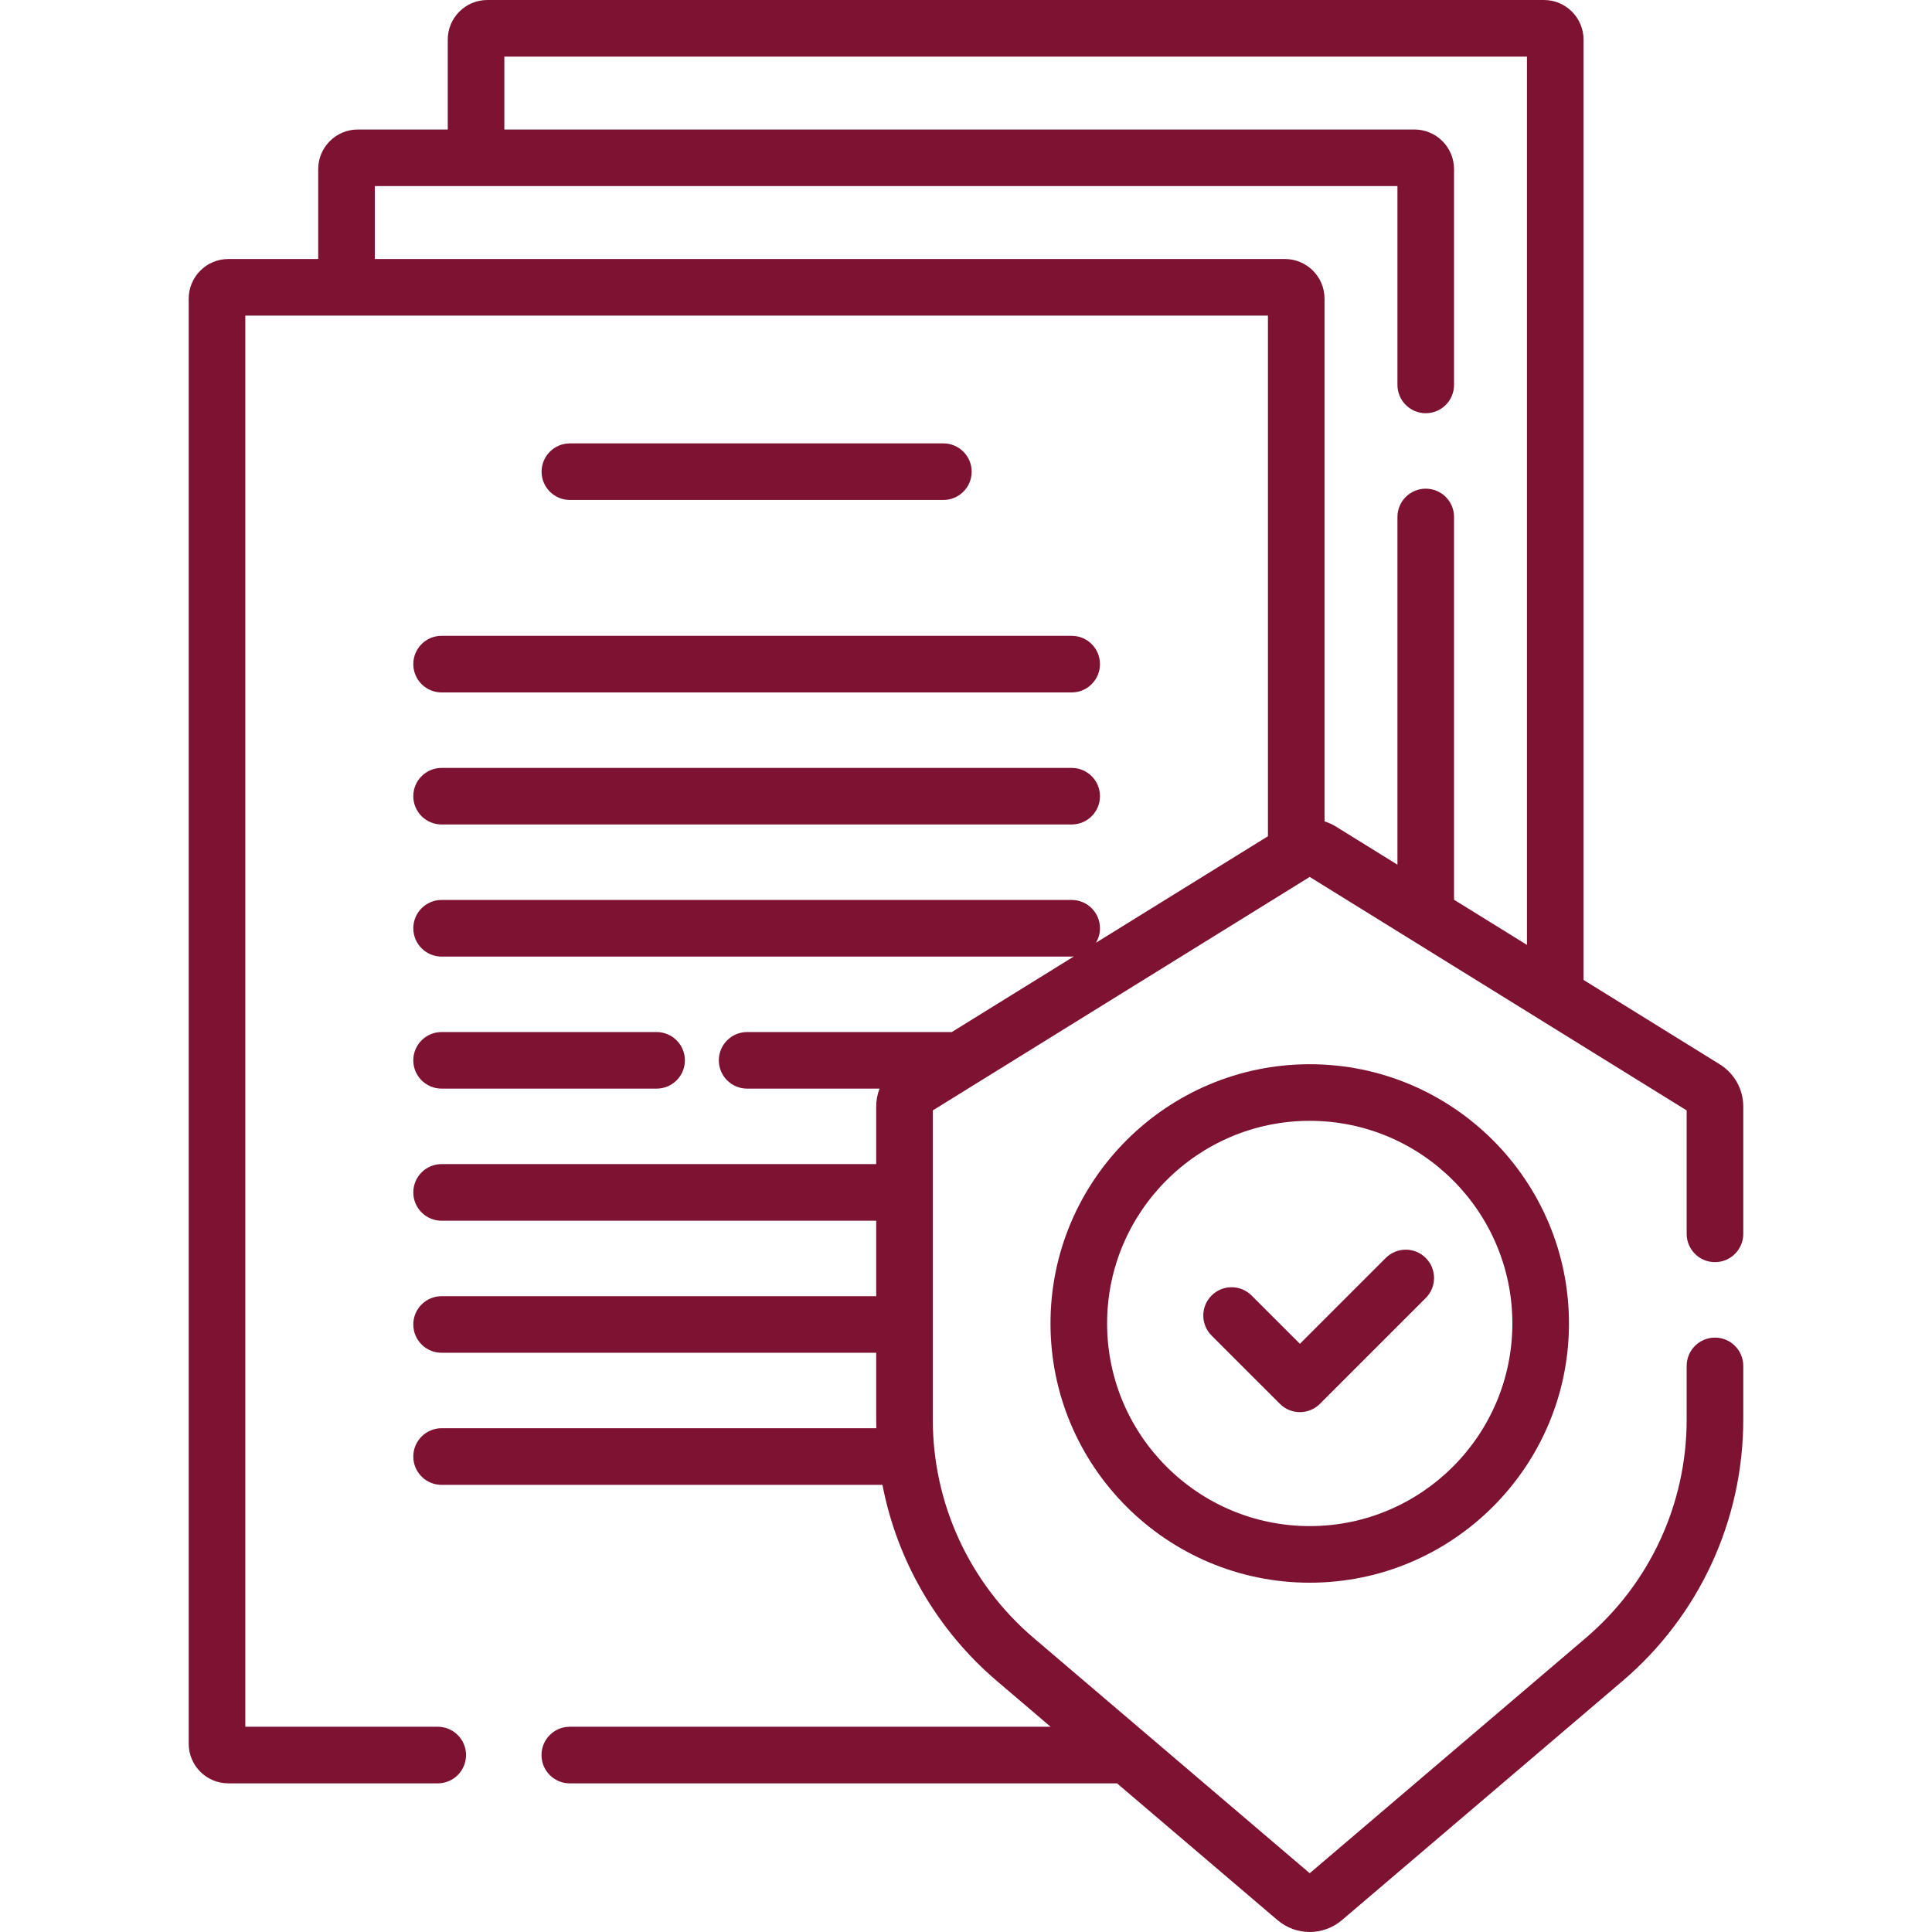 <?xml version="1.0" encoding="UTF-8"?>
<svg xmlns="http://www.w3.org/2000/svg" width="64" height="64" viewBox="0 0 64 64" fill="none">
  <path d="M31.25 16.562C31.768 16.562 32.188 16.143 32.188 15.625C32.188 15.107 31.768 14.688 31.25 14.688H18.879C18.361 14.688 17.941 15.107 17.941 15.625C17.941 16.143 18.361 16.562 18.879 16.562H31.25Z" fill="#7D1232"></path>
  <path d="M13.691 22C13.691 22.518 14.111 22.938 14.629 22.938H35.5C36.018 22.938 36.438 22.518 36.438 22C36.438 21.482 36.018 21.062 35.5 21.062H14.629C14.111 21.062 13.691 21.482 13.691 22Z" fill="#7D1232"></path>
  <path d="M14.629 27.312H35.5C36.018 27.312 36.438 26.893 36.438 26.375C36.438 25.857 36.018 25.438 35.5 25.438H14.629C14.111 25.438 13.691 25.857 13.691 26.375C13.691 26.893 14.111 27.312 14.629 27.312Z" fill="#7D1232"></path>
  <path d="M14.629 36.062H21.75C22.268 36.062 22.688 35.643 22.688 35.125C22.688 34.607 22.268 34.188 21.75 34.188H14.629C14.111 34.188 13.691 34.607 13.691 35.125C13.691 35.643 14.111 36.062 14.629 36.062Z" fill="#7D1232"></path>
  <path d="M56.811 41.81C57.329 41.81 57.748 41.391 57.748 40.873V36.66C57.748 36.084 57.456 35.558 56.966 35.255L52.457 32.462V1.312C52.457 0.589 51.869 0 51.145 0H16.144C15.42 0 14.832 0.589 14.832 1.312V4.29H11.854C11.13 4.29 10.541 4.879 10.541 5.603V8.58H7.564C6.84 8.58 6.251 9.169 6.251 9.893V57.764C6.251 58.487 6.84 59.076 7.564 59.076H14.5C15.018 59.076 15.438 58.657 15.438 58.139C15.438 57.621 15.018 57.201 14.5 57.201H8.126V10.455H42.002V27.702L36.303 31.231C36.388 31.09 36.438 30.926 36.438 30.75C36.438 30.232 36.018 29.812 35.5 29.812H14.629C14.111 29.812 13.691 30.232 13.691 30.75C13.691 31.268 14.111 31.688 14.629 31.688H35.5C35.525 31.688 35.549 31.686 35.573 31.684L31.53 34.188H24.75C24.232 34.188 23.812 34.607 23.812 35.125C23.812 35.643 24.232 36.062 24.75 36.062H29.136C29.064 36.25 29.025 36.451 29.025 36.66V38.562H14.629C14.111 38.562 13.691 38.982 13.691 39.5C13.691 40.018 14.111 40.438 14.629 40.438H29.025V42.938H14.629C14.111 42.938 13.691 43.357 13.691 43.875C13.691 44.393 14.111 44.812 14.629 44.812H29.025V47.023C29.025 47.119 29.026 47.216 29.029 47.312H14.629C14.111 47.312 13.691 47.732 13.691 48.25C13.691 48.768 14.111 49.188 14.629 49.188H29.232C29.717 51.701 31.041 53.995 33.024 55.686L34.803 57.201H18.875C18.357 57.201 17.938 57.621 17.938 58.139C17.938 58.657 18.357 59.076 18.875 59.076H37.003L42.315 63.603C42.625 63.868 43.006 64 43.387 64C43.767 64 44.148 63.867 44.458 63.603L53.749 55.685C56.291 53.52 57.748 50.362 57.748 47.022V45.248C57.748 44.73 57.329 44.31 56.811 44.31C56.293 44.31 55.873 44.73 55.873 45.248V47.022C55.873 49.812 54.656 52.449 52.533 54.258L43.386 62.053L34.24 54.258C32.117 52.449 30.9 49.812 30.9 47.022V36.784L43.386 29.049L55.873 36.784V40.873C55.873 41.391 56.293 41.81 56.811 41.81ZM43.877 27.21V9.893C43.877 9.169 43.288 8.58 42.565 8.58H12.416V6.165H46.292V12.75C46.292 13.268 46.712 13.688 47.23 13.688C47.748 13.688 48.167 13.268 48.167 12.75V5.603C48.167 4.879 47.579 4.29 46.855 4.29H16.707V1.875H50.582V31.301L48.167 29.805V17.125C48.167 16.607 47.748 16.188 47.23 16.188C46.712 16.188 46.292 16.607 46.292 17.125V28.644L44.257 27.383C44.136 27.308 44.008 27.251 43.877 27.21Z" fill="#7D1232"></path>
  <path d="M34.799 43.841C34.799 48.576 38.652 52.429 43.387 52.429C48.122 52.429 51.974 48.577 51.974 43.841C51.974 39.106 48.122 35.254 43.387 35.254C38.652 35.254 34.799 39.106 34.799 43.841ZM50.099 43.841C50.099 47.542 47.088 50.554 43.387 50.554C39.686 50.554 36.674 47.543 36.674 43.841C36.674 40.14 39.686 37.129 43.387 37.129C47.088 37.129 50.099 40.14 50.099 43.841Z" fill="#7D1232"></path>
  <path d="M41.461 42.916C41.095 42.55 40.502 42.55 40.135 42.916C39.769 43.282 39.769 43.876 40.135 44.242L42.398 46.504C42.581 46.687 42.821 46.779 43.061 46.779C43.301 46.779 43.541 46.687 43.724 46.504L47.23 42.998C47.596 42.632 47.596 42.038 47.23 41.672C46.864 41.306 46.27 41.306 45.904 41.672L43.061 44.515L41.461 42.916Z" fill="#7D1232"></path>
</svg>
